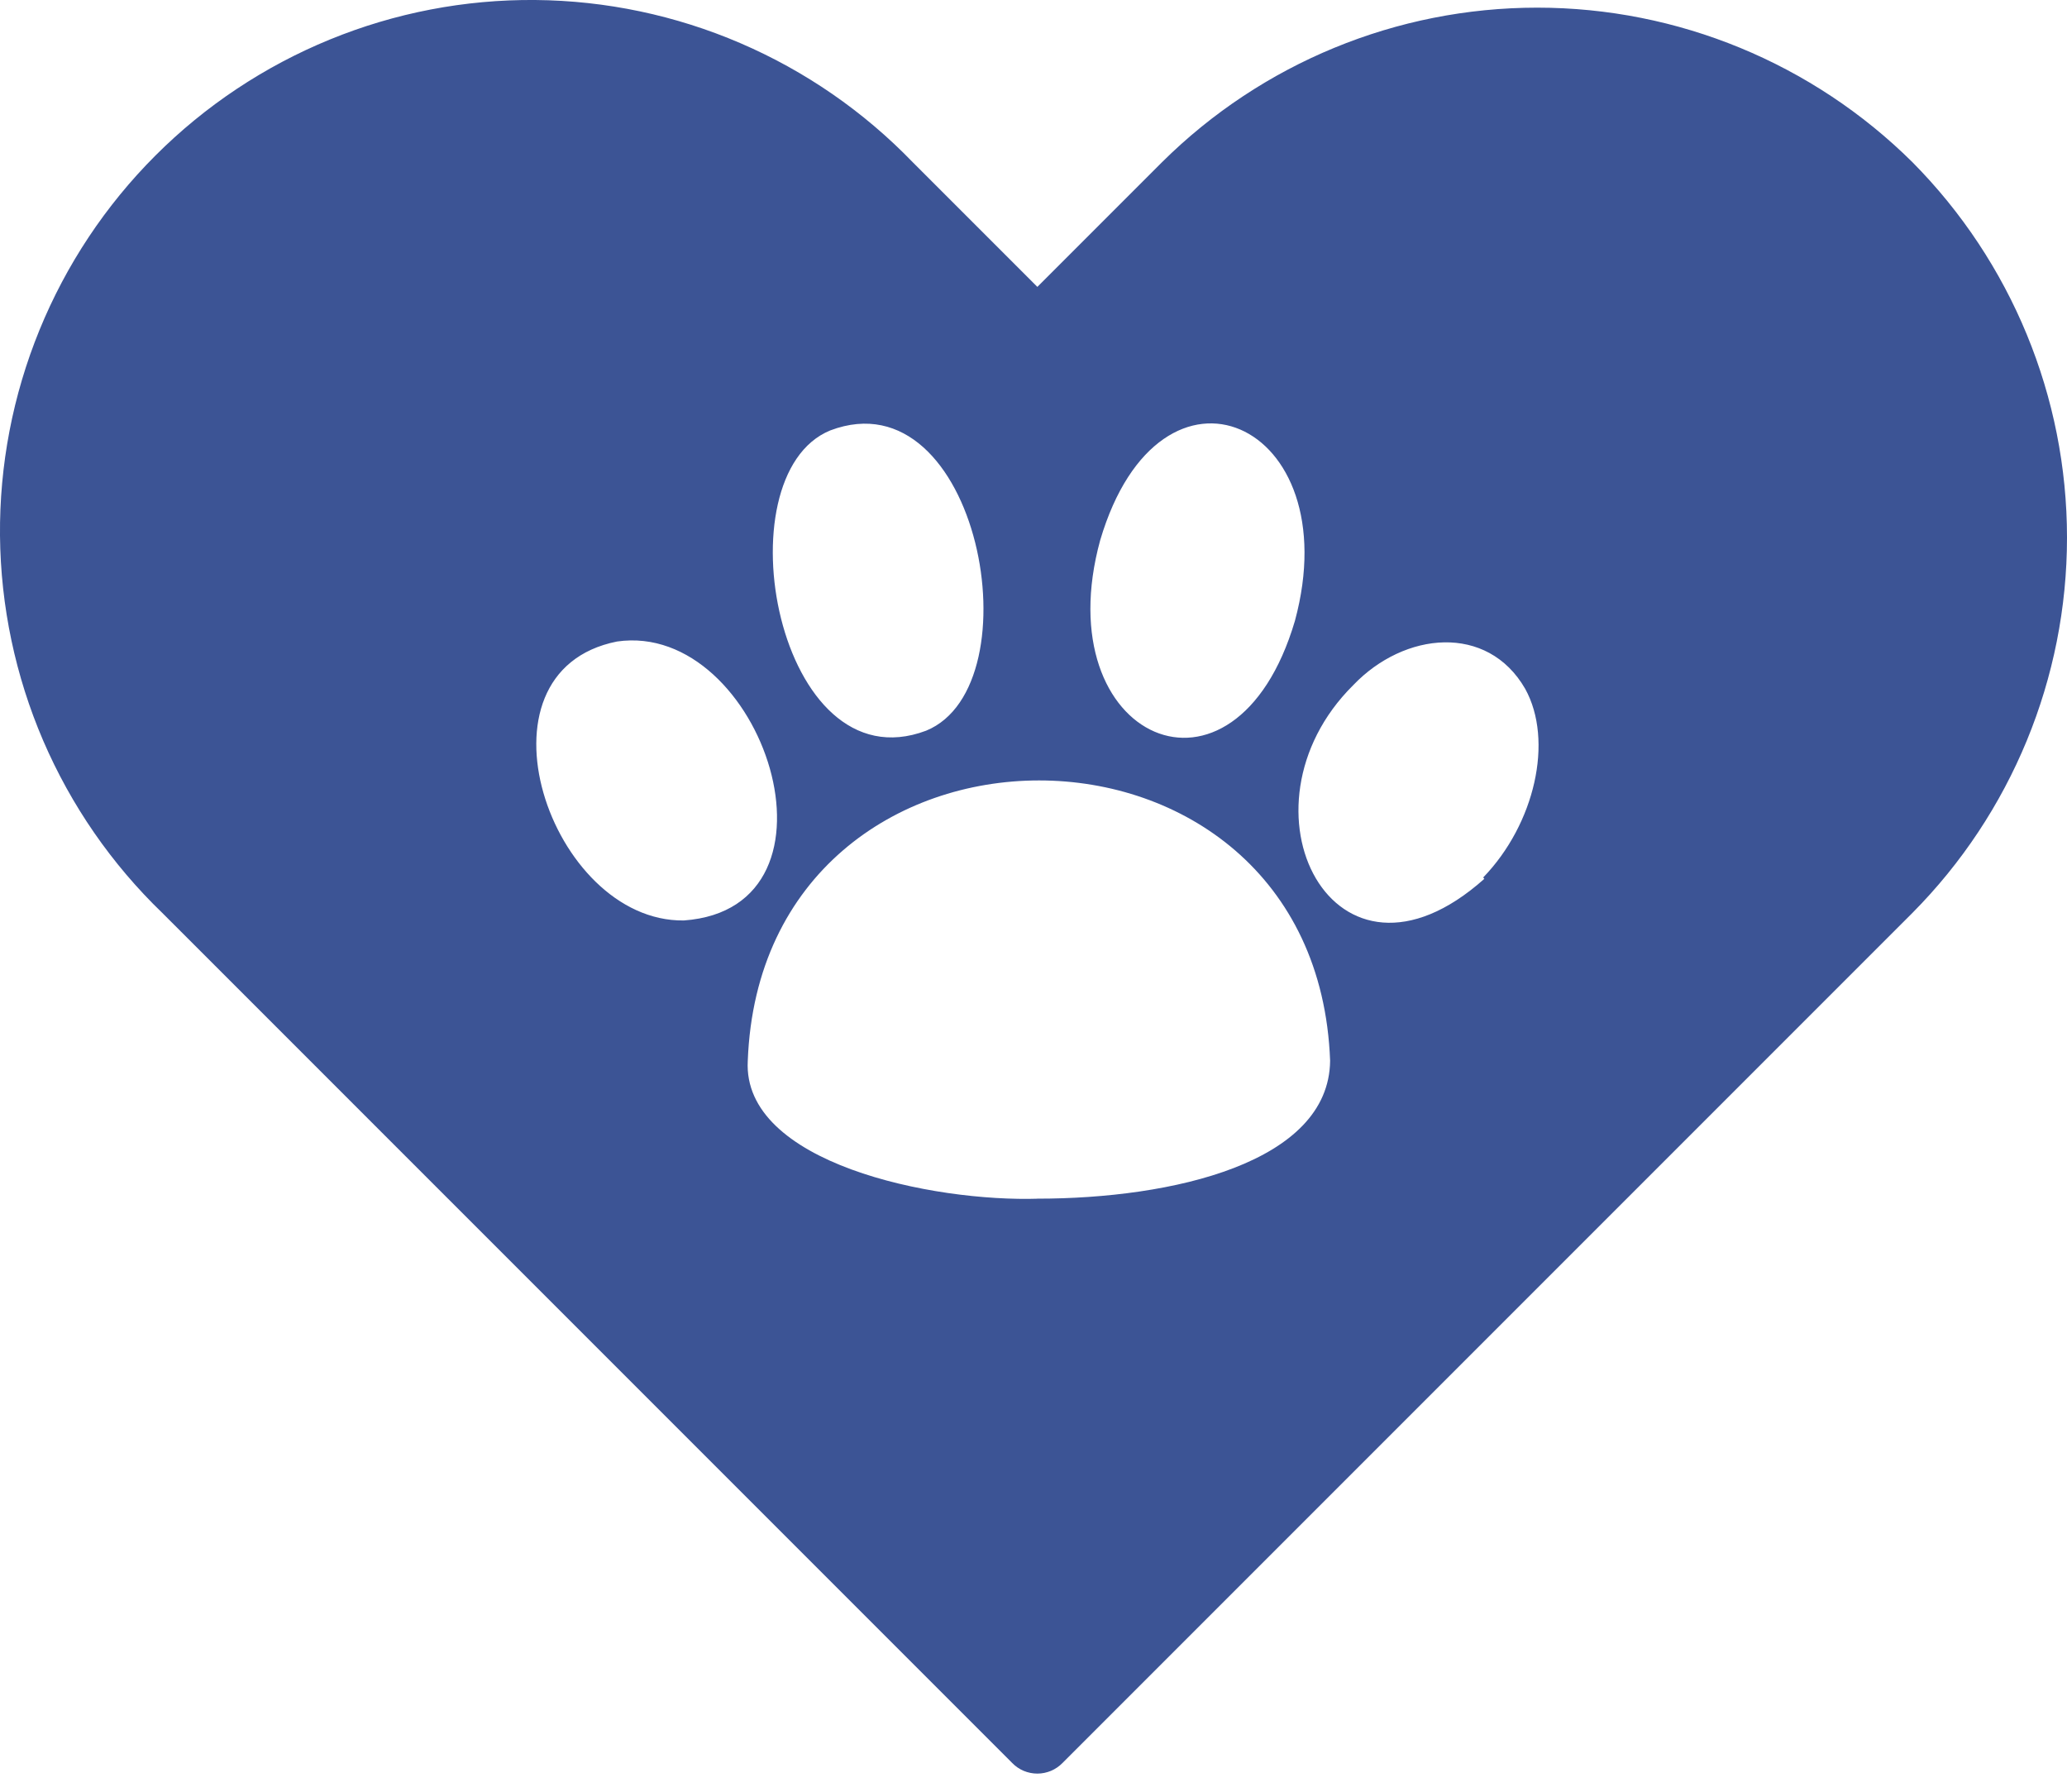 <svg width="30" height="26" viewBox="0 0 30 26" fill="none" xmlns="http://www.w3.org/2000/svg">
<path d="M27.756 2.353C26.307 0.917 24.35 0.111 22.311 0.111C20.271 0.111 18.314 0.917 16.866 2.353L15.056 4.163L13.246 2.353C12.535 1.617 11.685 1.03 10.745 0.626C9.805 0.222 8.794 0.009 7.77 0C6.747 -0.009 5.733 0.186 4.786 0.574C3.839 0.962 2.978 1.534 2.255 2.258C1.532 2.981 0.96 3.842 0.573 4.789C0.186 5.736 -0.009 6.751 0 7.774C0.01 8.797 0.223 9.808 0.627 10.748C1.032 11.688 1.619 12.538 2.356 13.248L14.69 25.582C14.737 25.631 14.794 25.67 14.857 25.697C14.92 25.723 14.988 25.737 15.056 25.737C15.124 25.737 15.191 25.723 15.254 25.697C15.317 25.67 15.374 25.631 15.422 25.582L27.756 13.248C29.193 11.8 30 9.841 30 7.801C30 5.76 29.193 3.802 27.756 2.353ZM15.968 7.839C16.84 4.89 19.578 6.117 18.794 9.01C17.923 11.959 15.174 10.737 15.968 7.839ZM12.05 6.246C14.205 5.431 15.04 9.948 13.442 10.603C11.281 11.418 10.451 6.901 12.05 6.246ZM9.925 13.357C7.986 13.382 6.754 9.747 8.956 9.309C11.07 9.005 12.431 13.176 9.925 13.357ZM15.082 17.394C13.535 17.446 10.771 16.878 10.853 15.393C11.059 9.969 19.104 9.969 19.305 15.393C19.289 16.873 17.015 17.394 15.056 17.394H15.082ZM21.543 12.753C19.356 14.703 17.845 11.722 19.64 9.943C20.382 9.165 21.589 9.046 22.136 9.995C22.553 10.748 22.275 11.959 21.527 12.733L21.543 12.753Z" fill="#3C5495"/>
</svg>

